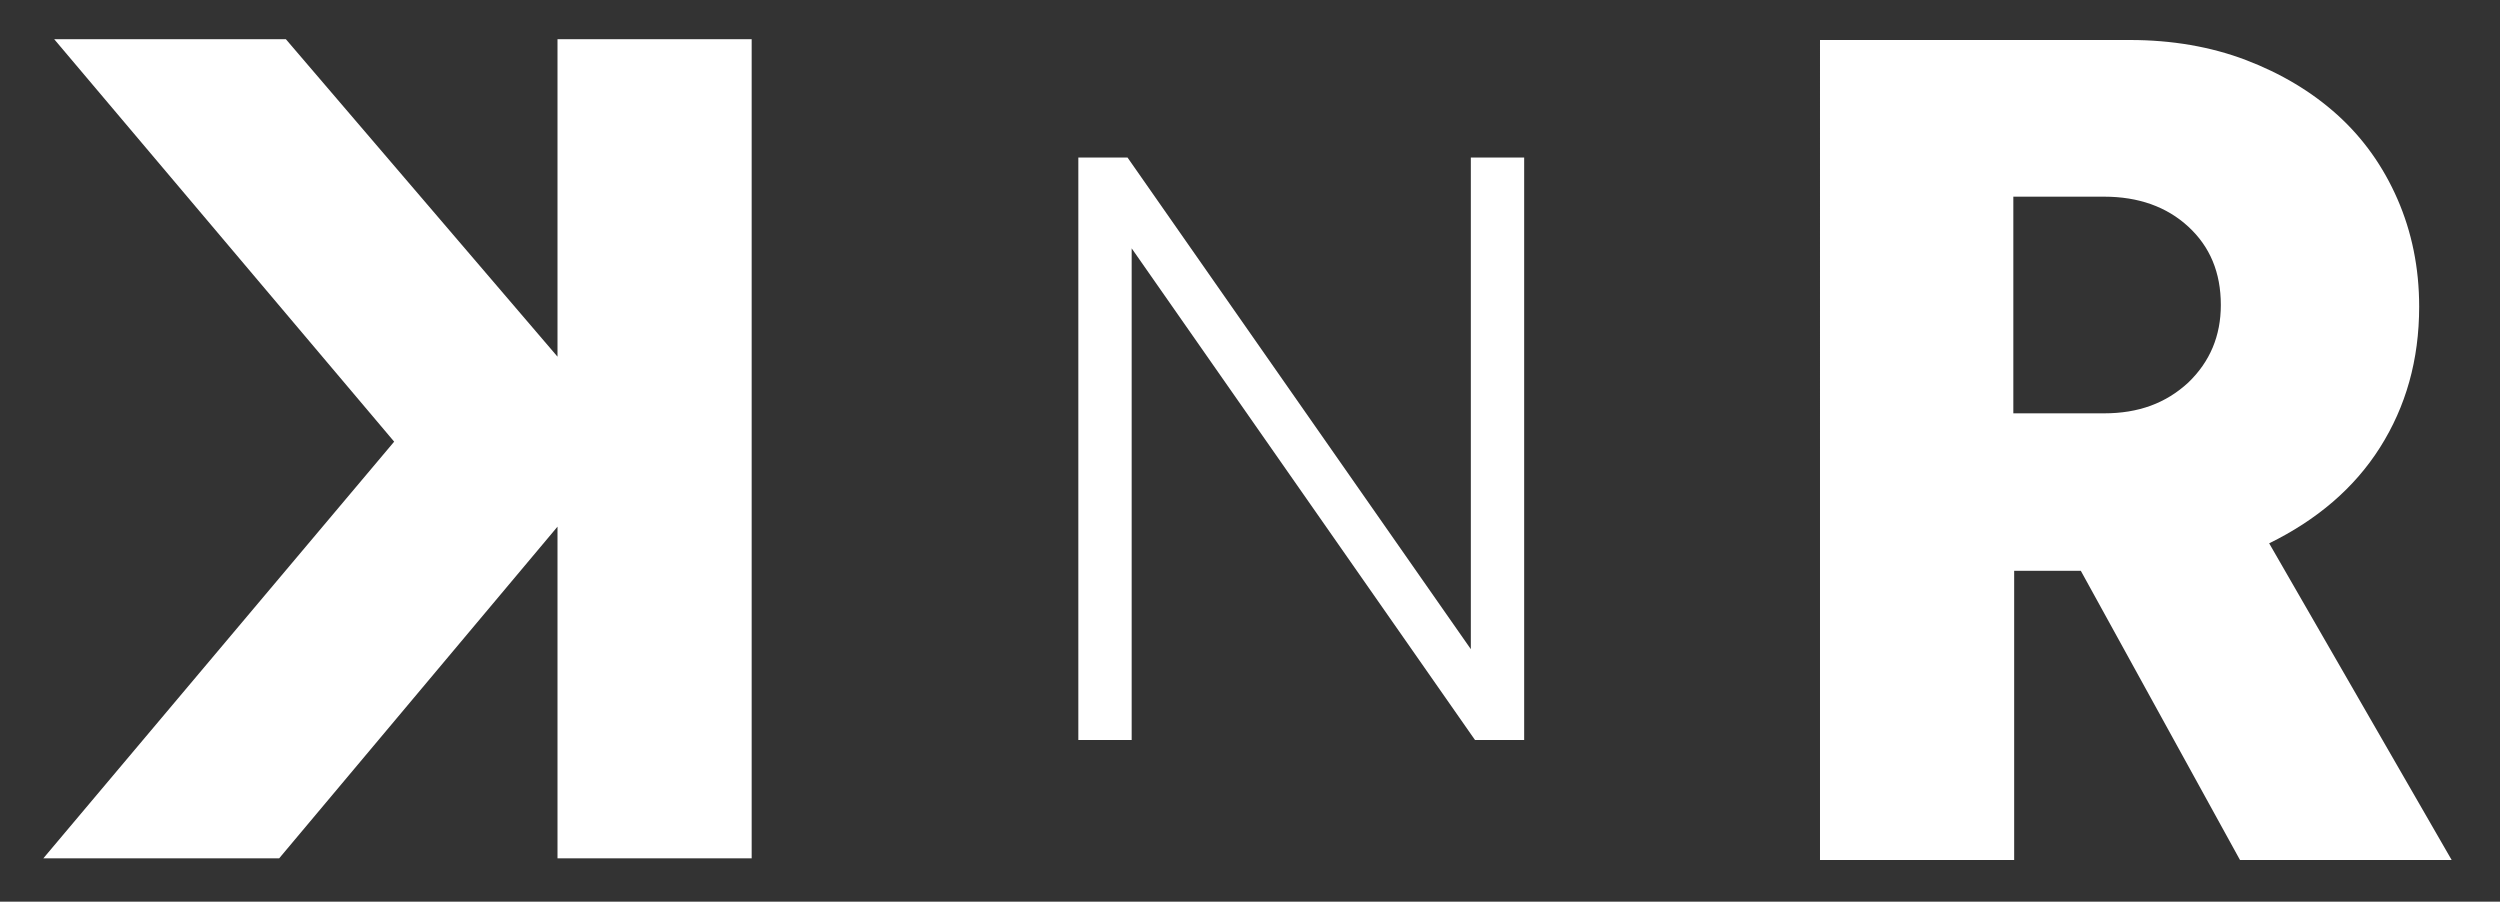<?xml version="1.0" encoding="UTF-8"?> <svg xmlns="http://www.w3.org/2000/svg" xmlns:xlink="http://www.w3.org/1999/xlink" version="1.1" id="Calque_1" x="0px" y="0px" viewBox="0 0 300 108.2" style="enable-background:new 0 0 300 108.2;" xml:space="preserve"><rect x="0" y="0" width="300" height="108.2" fill="#333333" stroke="none"/> <style type="text/css"> .st0{fill:#FFFFFF;} </style> <g> <g> <path class="st0" d="M90.2,103H66.9V63.2L33.5,103H5.2l42.1-50L6.5,4.7h27.8l32.6,38.1V4.7h23.3V103z"></path> </g> <g> <path class="st0" d="M218.3,4.8h37.3c5,0,9.7,0.8,13.9,2.4c4.2,1.6,7.9,3.8,11,6.6s5.5,6.2,7.2,10.1s2.6,8.2,2.6,12.9 c0,6.4-1.6,12-4.7,16.9s-7.6,8.7-13.3,11.5l21.9,38h-25.4l-19.1-34.7h-8v34.7h-23.3V4.8H218.3z M241.6,49.6h10.9 c4.1,0,7.4-1.2,10.1-3.7c2.6-2.5,3.9-5.6,3.9-9.3c0-3.9-1.3-7-3.9-9.4s-6-3.6-10.1-3.6h-10.9V49.6z"></path> </g> <g> <path class="st0" d="M129.4,18.9h5.9l41.2,59v-59h6.4v69.9H177l-41.2-59v59h-6.4L129.4,18.9L129.4,18.9z"></path> </g> </g> </svg> 